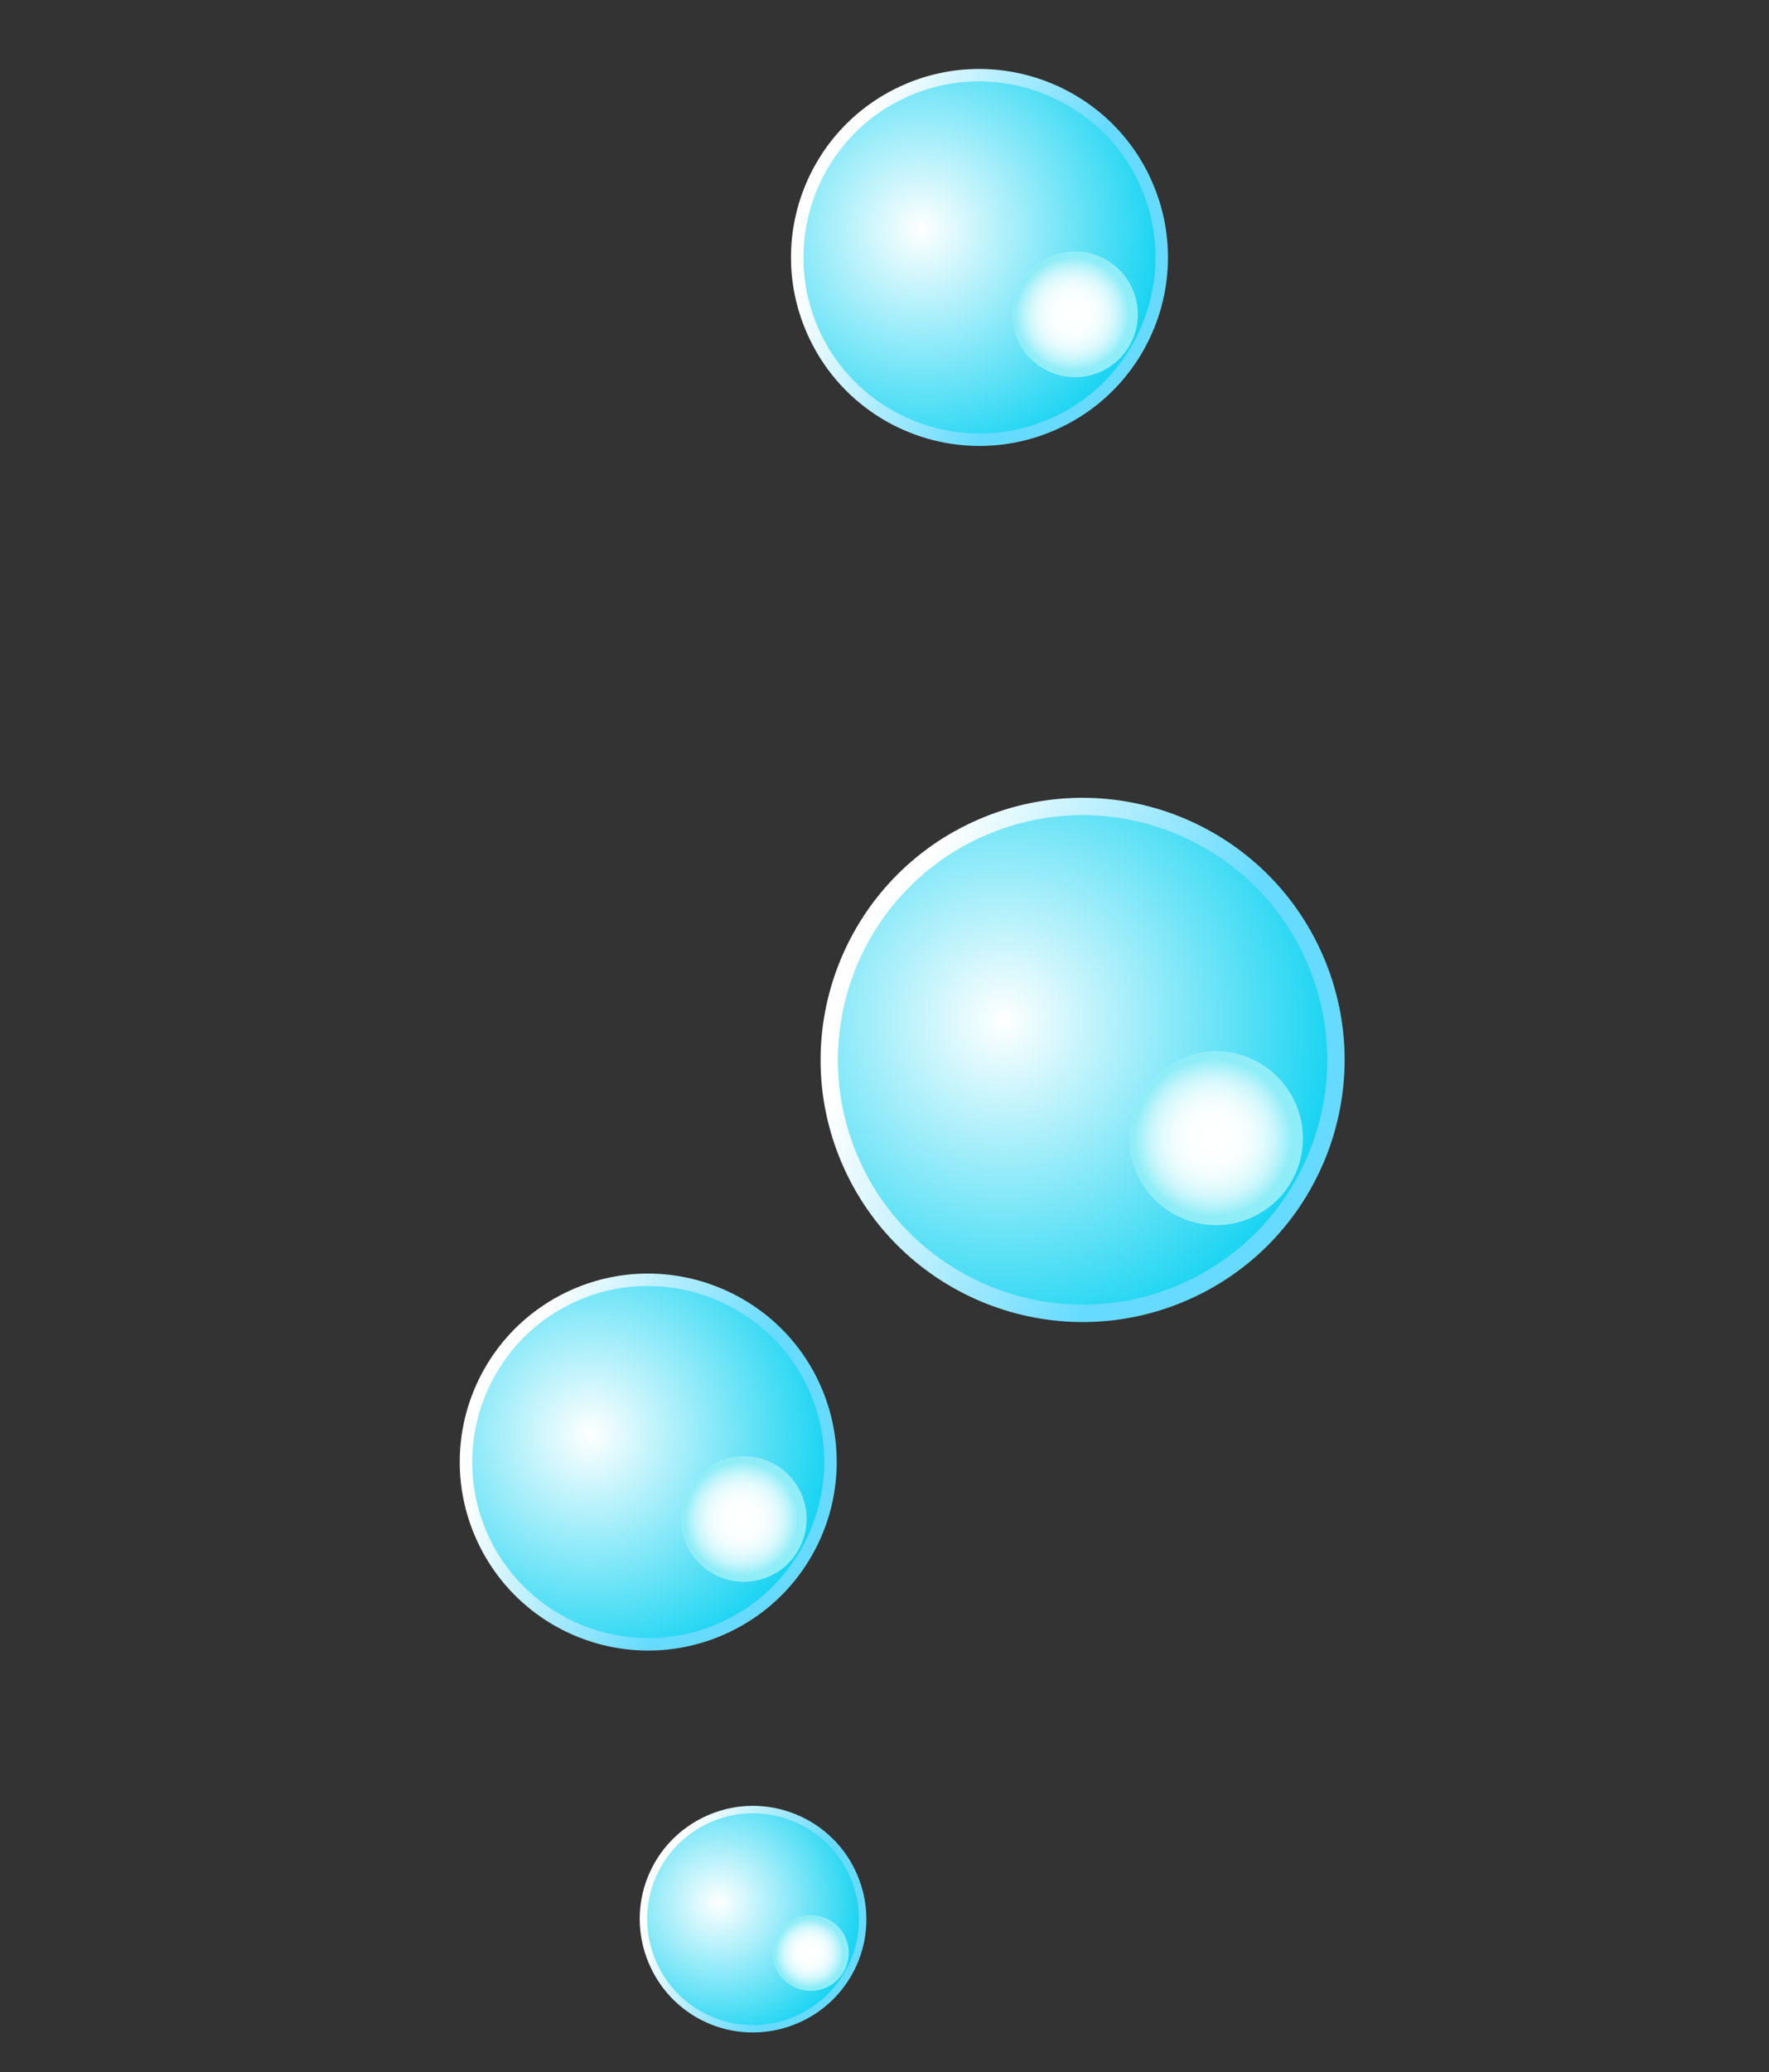 <?xml version="1.0" encoding="UTF-8"?> <svg xmlns="http://www.w3.org/2000/svg" width="117" height="137" viewBox="0 0 117 137" fill="none"><rect x="0" y="0" width="117" height="137" fill="#333333" stroke="none"/> <path d="M87.519 63.226C91.299 72.013 87.237 82.21 78.45 85.991C69.663 89.771 59.466 85.709 55.686 76.922C51.906 68.135 55.968 57.938 64.755 54.158C73.541 50.377 83.738 54.44 87.519 63.226Z" fill="url(#paint0_linear)"></path> <path d="M86.464 63.68C89.985 71.864 86.231 81.394 77.996 84.936C69.812 88.457 60.261 84.652 56.74 76.468C53.219 68.284 56.974 58.755 65.208 55.212C73.443 51.669 82.943 55.496 86.464 63.68Z" fill="url(#paint1_radial)"></path> <path d="M85.709 72.99C86.962 75.902 85.618 79.277 82.706 80.53C79.793 81.783 76.418 80.438 75.165 77.526C73.913 74.614 75.257 71.239 78.169 69.986C81.06 68.683 84.457 70.078 85.709 72.99Z" fill="url(#paint2_radial)"></path> <path d="M54.322 91.73C57.043 98.057 54.125 105.381 47.799 108.103C41.473 110.825 34.148 107.907 31.426 101.581C28.704 95.254 31.622 87.93 37.949 85.208C44.225 82.507 51.6 85.404 54.322 91.73Z" fill="url(#paint3_linear)"></path> <path d="M53.568 92.054C56.117 97.979 53.349 104.823 47.475 107.35C41.55 109.899 34.707 107.131 32.179 101.257C29.652 95.382 32.348 88.51 38.273 85.961C44.147 83.433 51.041 86.18 53.568 92.054Z" fill="url(#paint4_radial)"></path> <path d="M53.011 98.78C53.918 100.889 52.946 103.33 50.837 104.238C48.728 105.145 46.286 104.172 45.379 102.063C44.472 99.955 45.444 97.513 47.553 96.606C49.662 95.699 52.104 96.671 53.011 98.78Z" fill="url(#paint5_radial)"></path> <path d="M76.229 12.091C78.951 18.418 76.033 25.742 69.707 28.464C63.38 31.186 56.056 28.268 53.334 21.942C50.612 15.615 53.53 8.29 59.856 5.569C66.132 2.868 73.507 5.765 76.229 12.091Z" fill="url(#paint6_linear)"></path> <path d="M75.476 12.415C78.025 18.34 75.257 25.183 69.383 27.711C63.458 30.26 56.614 27.492 54.087 21.617C51.559 15.743 54.256 8.871 60.18 6.322C66.055 3.794 72.949 6.541 75.476 12.415Z" fill="url(#paint7_radial)"></path> <path d="M74.918 19.141C75.826 21.25 74.853 23.691 72.744 24.599C70.635 25.506 68.194 24.533 67.287 22.424C66.379 20.316 67.352 17.874 69.461 16.967C71.57 16.059 74.011 17.032 74.918 19.141Z" fill="url(#paint8_radial)"></path> <path d="M56.685 123.916C58.327 127.732 56.582 132.113 52.766 133.754C48.95 135.396 44.569 133.651 42.928 129.835C41.286 126.019 43.031 121.639 46.847 119.997C50.663 118.355 55.065 120.15 56.685 123.916Z" fill="url(#paint9_linear)"></path> <path d="M56.233 124.111C57.767 127.675 56.136 131.769 52.571 133.302C49.007 134.836 44.913 133.205 43.38 129.641C41.846 126.076 43.476 121.983 47.041 120.449C50.606 118.915 54.721 120.596 56.233 124.111Z" fill="url(#paint10_radial)"></path> <path d="M55.93 128.109C56.47 129.364 55.92 130.85 54.614 131.412C53.359 131.952 51.873 131.401 51.311 130.096C50.749 128.791 51.321 127.354 52.627 126.793C53.904 126.303 55.39 126.853 55.93 128.109Z" fill="url(#paint11_radial)"></path> <defs> <linearGradient id="paint0_linear" x1="58.4" y1="64.689" x2="77.48" y2="72.464" gradientUnits="userSpaceOnUse"> <stop stop-color="white"></stop> <stop offset="1" stop-color="#66DBFF"></stop> </linearGradient> <radialGradient id="paint1_radial" cx="0" cy="0" r="1" gradientUnits="userSpaceOnUse" gradientTransform="translate(66.378 67.464) rotate(-23.279) scale(24.247)"> <stop stop-color="white"></stop> <stop offset="1" stop-color="#00CFF0"></stop> </radialGradient> <radialGradient id="paint2_radial" cx="0" cy="0" r="1" gradientUnits="userSpaceOnUse" gradientTransform="translate(80.219 75.235) rotate(-23.279) scale(5.188)"> <stop stop-color="white"></stop> <stop offset="0.288" stop-color="#FCFFFF"></stop> <stop offset="0.466" stop-color="#F4FDFE"></stop> <stop offset="0.614" stop-color="#E5FBFD"></stop> <stop offset="0.746" stop-color="#D1F8FC"></stop> <stop offset="0.867" stop-color="#B6F3FA"></stop> <stop offset="0.979" stop-color="#96EEF8"></stop> <stop offset="1" stop-color="#8FEDF7"></stop> </radialGradient> <linearGradient id="paint3_linear" x1="33.309" y1="92.805" x2="47.064" y2="98.41" gradientUnits="userSpaceOnUse"> <stop stop-color="white"></stop> <stop offset="1" stop-color="#66DBFF"></stop> </linearGradient> <radialGradient id="paint4_radial" cx="0" cy="0" r="1" gradientUnits="userSpaceOnUse" gradientTransform="translate(39.061 94.805) rotate(-23.279) scale(17.479)"> <stop stop-color="white"></stop> <stop offset="1" stop-color="#00CFF0"></stop> </radialGradient> <radialGradient id="paint5_radial" cx="0" cy="0" r="1" gradientUnits="userSpaceOnUse" gradientTransform="translate(49.039 100.407) rotate(-23.279) scale(3.741 3.739)"> <stop stop-color="white"></stop> <stop offset="0.288" stop-color="#FCFFFF"></stop> <stop offset="0.466" stop-color="#F4FDFE"></stop> <stop offset="0.614" stop-color="#E5FBFD"></stop> <stop offset="0.746" stop-color="#D1F8FC"></stop> <stop offset="0.867" stop-color="#B6F3FA"></stop> <stop offset="0.979" stop-color="#96EEF8"></stop> <stop offset="1" stop-color="#8FEDF7"></stop> </radialGradient> <linearGradient id="paint6_linear" x1="55.216" y1="13.166" x2="68.971" y2="18.771" gradientUnits="userSpaceOnUse"> <stop stop-color="white"></stop> <stop offset="1" stop-color="#66DBFF"></stop> </linearGradient> <radialGradient id="paint7_radial" cx="0" cy="0" r="1" gradientUnits="userSpaceOnUse" gradientTransform="translate(60.968 15.166) rotate(-23.279) scale(17.479)"> <stop stop-color="white"></stop> <stop offset="1" stop-color="#00CFF0"></stop> </radialGradient> <radialGradient id="paint8_radial" cx="0" cy="0" r="1" gradientUnits="userSpaceOnUse" gradientTransform="translate(70.946 20.768) rotate(-23.279) scale(3.741 3.739)"> <stop stop-color="white"></stop> <stop offset="0.288" stop-color="#FCFFFF"></stop> <stop offset="0.466" stop-color="#F4FDFE"></stop> <stop offset="0.614" stop-color="#E5FBFD"></stop> <stop offset="0.746" stop-color="#D1F8FC"></stop> <stop offset="0.867" stop-color="#B6F3FA"></stop> <stop offset="0.979" stop-color="#96EEF8"></stop> <stop offset="1" stop-color="#8FEDF7"></stop> </radialGradient> <linearGradient id="paint9_linear" x1="44.096" y1="124.555" x2="52.353" y2="127.92" gradientUnits="userSpaceOnUse"> <stop stop-color="white"></stop> <stop offset="1" stop-color="#66DBFF"></stop> </linearGradient> <radialGradient id="paint10_radial" cx="0" cy="0" r="1" gradientUnits="userSpaceOnUse" gradientTransform="translate(47.549 125.756) rotate(-23.279) scale(10.494 10.491)"> <stop stop-color="white"></stop> <stop offset="1" stop-color="#00CFF0"></stop> </radialGradient> <radialGradient id="paint11_radial" cx="0" cy="0" r="1" gradientUnits="userSpaceOnUse" gradientTransform="translate(53.539 129.119) rotate(-23.279) scale(2.245)"> <stop stop-color="white"></stop> <stop offset="0.288" stop-color="#FCFFFF"></stop> <stop offset="0.466" stop-color="#F4FDFE"></stop> <stop offset="0.614" stop-color="#E5FBFD"></stop> <stop offset="0.746" stop-color="#D1F8FC"></stop> <stop offset="0.867" stop-color="#B6F3FA"></stop> <stop offset="0.979" stop-color="#96EEF8"></stop> <stop offset="1" stop-color="#8FEDF7"></stop> </radialGradient> </defs> </svg> 